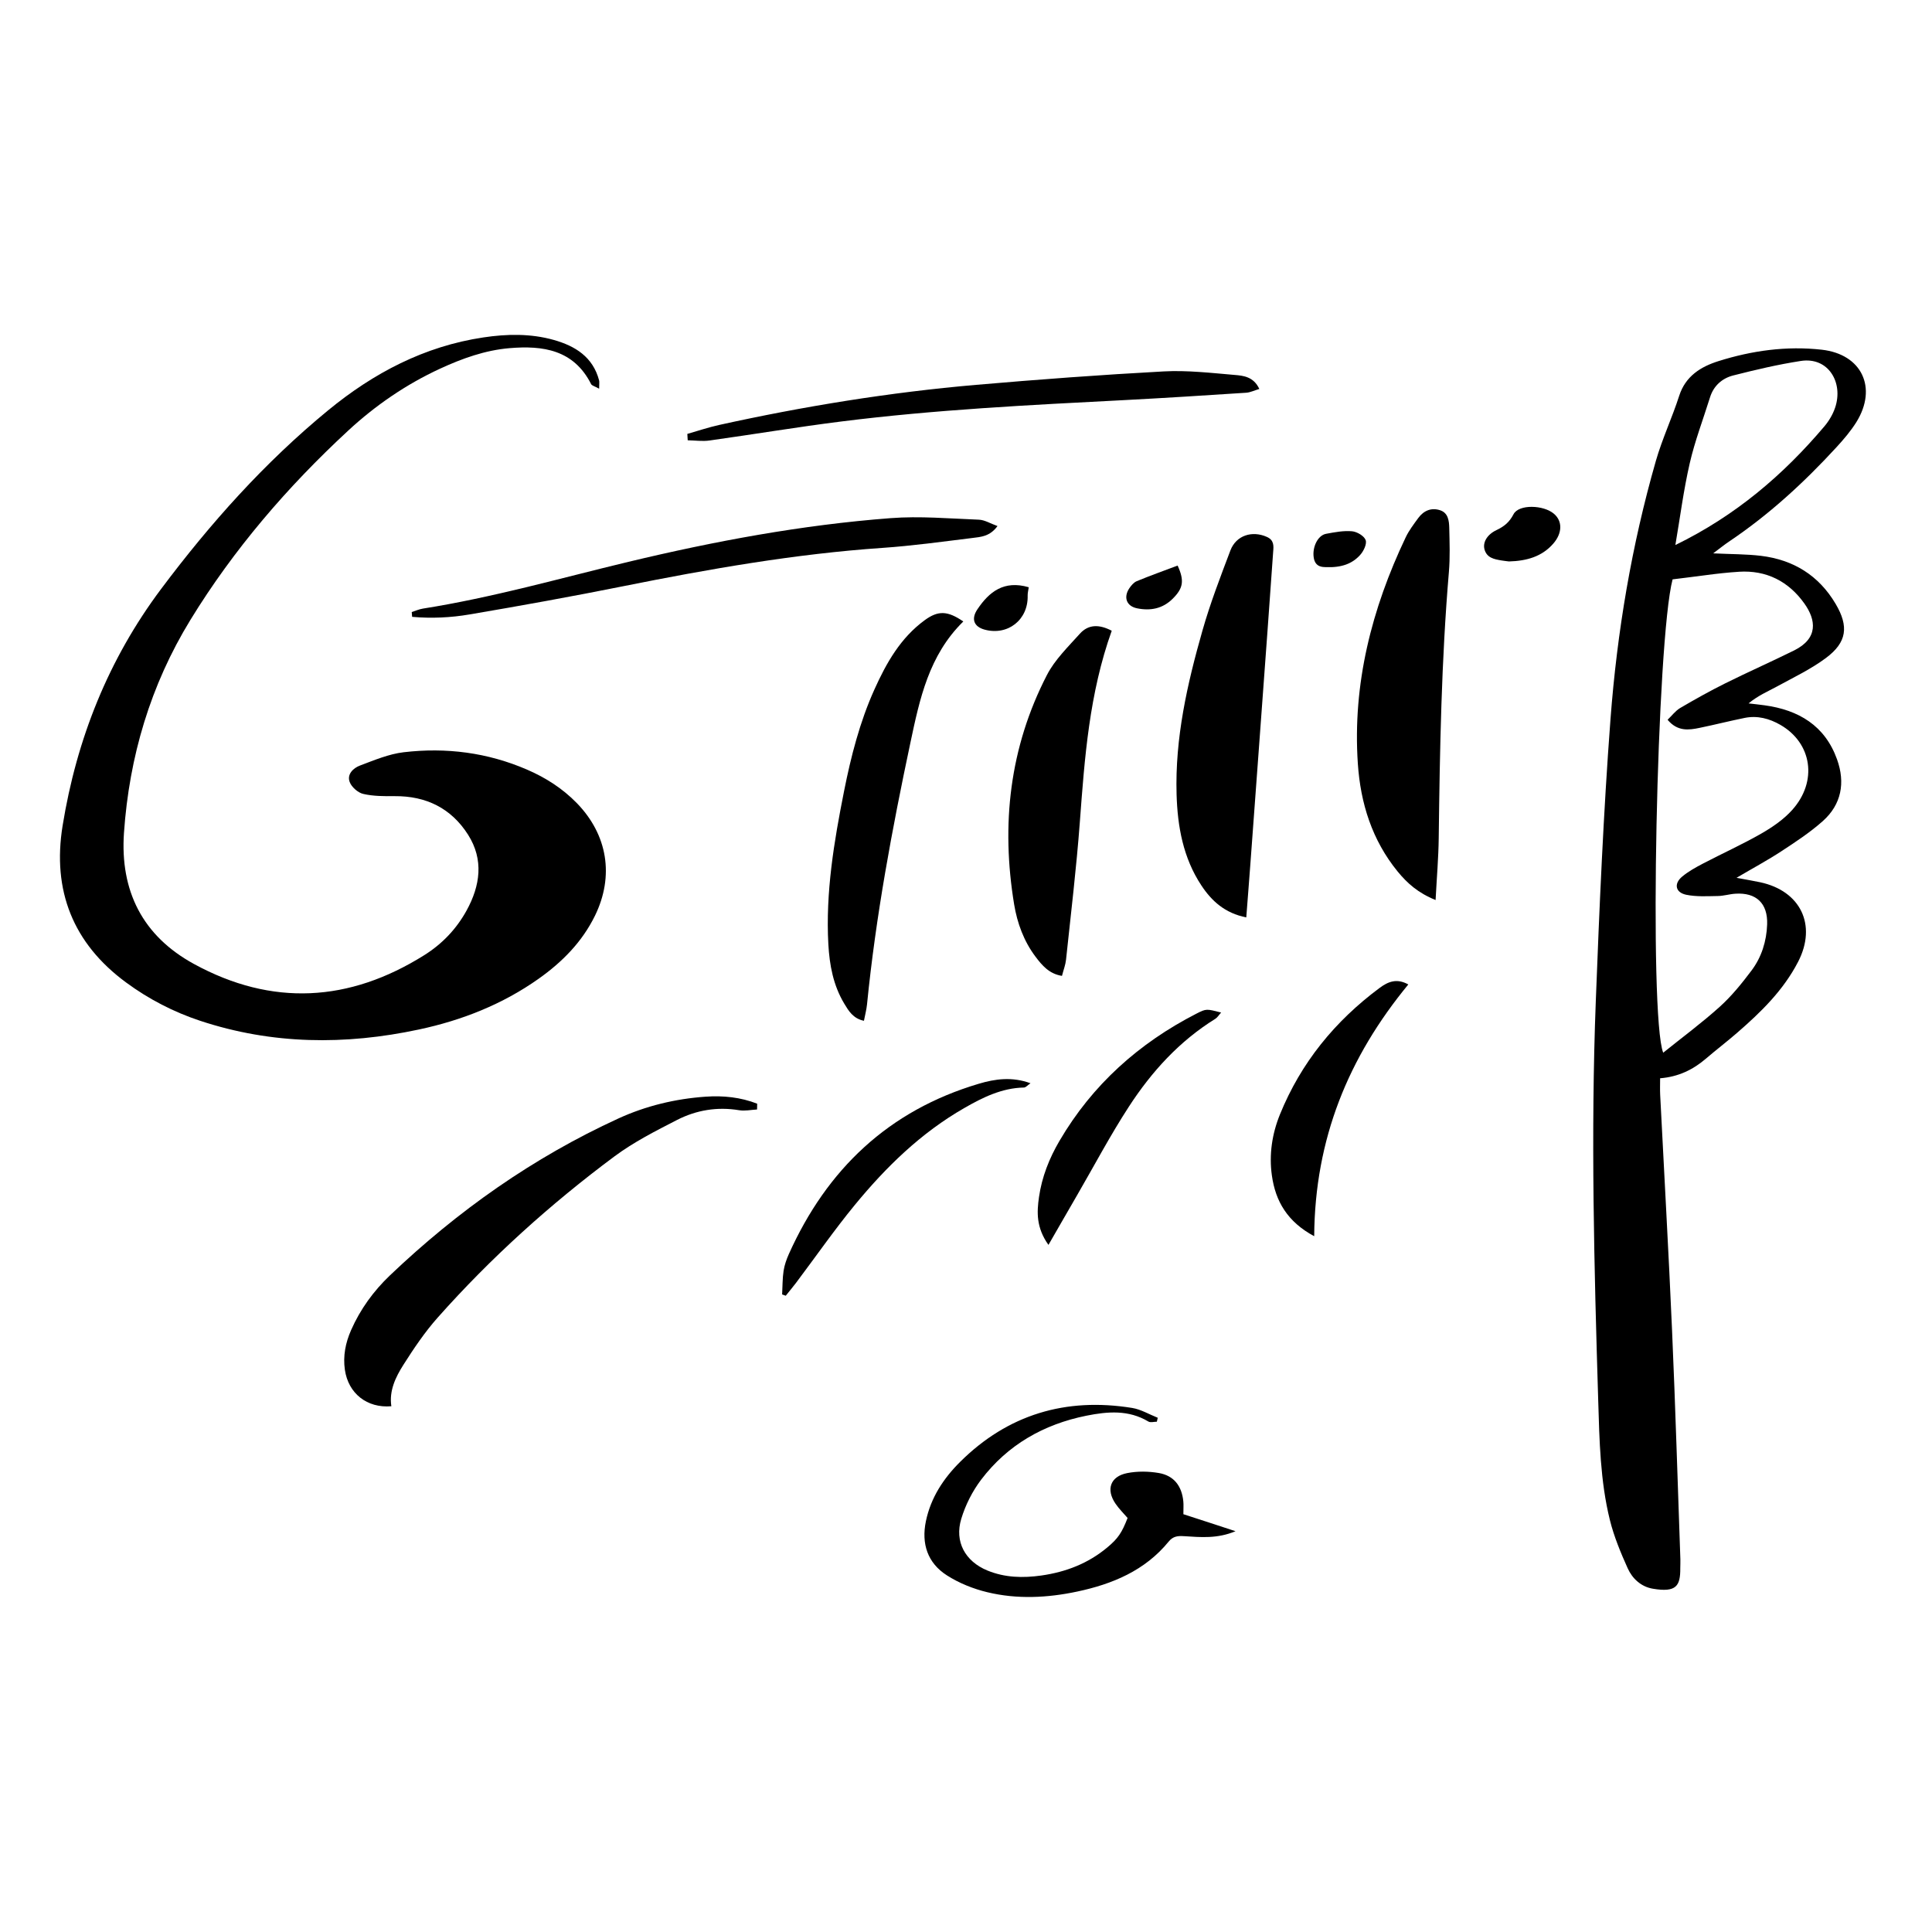 <?xml version="1.0" encoding="UTF-8"?>
<!-- Uploaded to: ICON Repo, www.iconrepo.com, Generator: ICON Repo Mixer Tools -->
<svg fill="#000000" width="800px" height="800px" version="1.1" viewBox="144 144 512 512" xmlns="http://www.w3.org/2000/svg">
 <g>
  <path d="m637.47 243.3c-1.672-3.512-5.387-6.031-10.691-6.625-4.66-0.52-9.289-0.465-13.859 0.074-4.57 0.539-9.09 1.562-13.531 2.961-2.324 0.734-4.5 1.719-6.301 3.176-1.805 1.457-3.238 3.379-4.082 6-0.934 2.902-2.055 5.75-3.16 8.602-1.102 2.852-2.176 5.707-3.019 8.637-3.211 11.184-5.777 22.504-7.766 33.922-1.984 11.418-3.387 22.93-4.262 34.508-0.941 12.426-1.672 24.867-2.293 37.32-0.621 12.449-1.125 24.91-1.602 37.363-0.68 17.645-0.789 35.285-0.594 52.926 0.195 17.645 0.691 35.281 1.23 52.926 0.16 5.336 0.293 10.672 0.707 15.98 0.414 5.309 1.102 10.578 2.394 15.785 0.539 2.18 1.254 4.332 2.062 6.453 0.805 2.121 1.707 4.211 2.637 6.273 0.621 1.387 1.508 2.621 2.637 3.566 1.125 0.953 2.488 1.621 4.066 1.883 3.102 0.523 4.926 0.336 5.965-0.57 1.039-0.906 1.301-2.527 1.281-4.871-0.004-0.395 0.012-0.785 0.023-1.18 0.012-0.395 0.02-0.785 0.004-1.176-0.359-10.105-0.684-20.219-1.039-30.324-0.348-10.105-0.719-20.211-1.164-30.32-0.453-10.418-0.977-20.832-1.523-31.246-0.543-10.414-1.102-20.828-1.629-31.242-0.035-0.695-0.035-1.391-0.031-2.106s0.02-1.457 0.02-2.242c2.41-0.191 4.578-0.754 6.578-1.637 2-0.883 3.824-2.082 5.535-3.547 1.371-1.176 2.769-2.309 4.172-3.445 1.402-1.137 2.801-2.277 4.16-3.457 3.152-2.734 6.219-5.551 8.977-8.629 2.762-3.078 5.215-6.414 7.16-10.184 2.504-4.863 2.664-9.559 0.855-13.32-1.809-3.762-5.586-6.594-10.957-7.734-0.891-0.191-1.793-0.359-2.797-0.543-1.004-0.188-2.117-0.383-3.438-0.629 2.211-1.301 4.273-2.465 6.238-3.602s3.824-2.242 5.637-3.43c1.895-1.238 3.797-2.488 5.652-3.805 1.855-1.316 3.652-2.691 5.336-4.191 2.481-2.211 3.977-4.758 4.578-7.516 0.605-2.762 0.309-5.742-0.797-8.832-1.605-4.484-4.152-7.766-7.426-10.07-3.273-2.309-7.273-3.656-11.805-4.273-0.699-0.098-1.406-0.18-2.109-0.262-0.707-0.082-1.41-0.156-2.109-0.242 1.246-1.031 2.516-1.82 3.777-2.516 1.266-0.695 2.523-1.293 3.75-1.965 2.195-1.199 4.438-2.344 6.637-3.559 2.191-1.215 4.336-2.5 6.328-3.984 2.801-2.086 4.328-4.18 4.711-6.5 0.383-2.316-0.367-4.863-2.133-7.844-2.231-3.777-5.031-6.699-8.348-8.812-3.32-2.109-7.152-3.406-11.457-3.926-1.93-0.23-3.875-0.336-5.945-0.414-2.07-0.074-4.273-0.125-6.707-0.242 0.957-0.715 1.703-1.293 2.359-1.789 0.648-0.492 1.211-0.906 1.785-1.293 5.309-3.559 10.297-7.481 15.039-11.695 4.742-4.211 9.227-8.699 13.539-13.395 0.953-1.039 1.891-2.098 2.777-3.199 0.887-1.102 1.723-2.242 2.465-3.426 2.812-4.539 3.176-9.035 1.5-12.547zm-32.629 52.219c3.633-0.227 6.918 0.402 9.824 1.832 2.906 1.43 5.438 3.656 7.543 6.629 1.516 2.141 2.453 4.434 2.191 6.602-0.262 2.168-1.715 4.195-4.973 5.809-3.019 1.492-6.07 2.918-9.117 4.348-3.047 1.43-6.102 2.856-9.113 4.359-2.031 1.008-4.035 2.066-6.019 3.16-1.988 1.094-3.953 2.223-5.91 3.367-0.625 0.367-1.168 0.871-1.703 1.422s-1.059 1.145-1.637 1.699c1.324 1.582 2.727 2.262 4.16 2.481 1.438 0.215 2.902-0.039 4.359-0.344 1.988-0.406 3.977-0.867 5.953-1.32 1.98-0.453 3.965-0.906 5.953-1.309 1.688-0.344 3.324-0.301 4.906 0.035 1.582 0.336 3.102 0.969 4.57 1.812 4.191 2.414 6.672 6.156 7.254 10.238 0.586 4.082-0.727 8.508-4.121 12.293-1.125 1.254-2.422 2.394-3.812 3.426s-2.863 1.969-4.336 2.816c-2.508 1.441-5.094 2.754-7.688 4.051-2.594 1.293-5.203 2.562-7.773 3.906-0.969 0.504-1.941 1.027-2.883 1.598-0.941 0.57-1.844 1.184-2.68 1.879-1.125 0.938-1.578 1.988-1.387 2.883 0.188 0.891 1.012 1.621 2.449 1.926 1.352 0.281 2.75 0.371 4.156 0.395 1.41 0.016 2.832-0.039 4.231-0.059 0.777-0.012 1.551-0.141 2.324-0.277 0.777-0.137 1.547-0.289 2.328-0.336 2.766-0.18 4.918 0.457 6.352 1.832 1.441 1.379 2.16 3.496 2.07 6.273-0.074 2.242-0.449 4.422-1.133 6.488s-1.691 4.019-3.039 5.805c-1.266 1.684-2.574 3.359-3.953 4.969-1.379 1.605-2.832 3.144-4.387 4.551-2.371 2.141-4.856 4.168-7.379 6.172-2.523 2.004-5.098 3.984-7.656 6.047-1.914-4.832-2.348-32.215-1.77-60.375 0.574-28.164 2.156-57.113 4.258-65.066 2.906-0.336 5.828-0.746 8.762-1.109 2.934-0.391 5.875-0.719 8.824-0.906zm25.465-43.434c-0.297 0.871-0.695 1.734-1.176 2.555-0.473 0.82-1.023 1.602-1.617 2.309-5.457 6.453-11.352 12.383-17.875 17.672-6.523 5.285-13.672 9.93-21.648 13.816 0.621-3.613 1.16-7.238 1.75-10.855 0.59-3.617 1.234-7.227 2.051-10.793 0.68-2.961 1.57-5.875 2.519-8.777 0.945-2.902 1.949-5.789 2.856-8.699 0.484-1.559 1.289-2.82 2.344-3.793 1.055-0.973 2.352-1.652 3.82-2.023 2.953-0.754 5.914-1.477 8.891-2.133 2.977-0.656 5.969-1.234 8.977-1.703 3.699-0.578 6.539 0.871 8.172 3.289 1.648 2.422 2.074 5.816 0.938 9.137z"/>
  <path d="m271.57 411.73c5.32-2.211 10.41-4.973 15.215-8.379 3.113-2.207 5.981-4.641 8.5-7.387 2.519-2.746 4.68-5.809 6.379-9.273 2.578-5.266 3.414-10.641 2.59-15.742-0.828-5.106-3.32-9.941-7.41-14.137-1.891-1.941-3.953-3.621-6.168-5.09-2.207-1.465-4.559-2.711-7.023-3.773-5.231-2.262-10.59-3.742-16.051-4.492-5.457-0.75-11.012-0.766-16.625-0.105-1.977 0.23-3.926 0.762-5.856 1.406-1.93 0.645-3.84 1.41-5.727 2.121-0.883 0.332-1.758 0.906-2.312 1.652-0.559 0.75-0.801 1.668-0.418 2.695 0.25 0.68 0.801 1.391 1.457 1.969 0.66 0.586 1.43 1.039 2.133 1.199 1.34 0.312 2.727 0.465 4.125 0.539 1.402 0.074 2.812 0.066 4.207 0.055 4.172-0.035 7.926 0.77 11.191 2.457s6.039 4.262 8.262 7.758c2.102 3.309 2.91 6.68 2.742 10.047-0.172 3.371-1.316 6.734-3.129 10.039-1.352 2.453-2.977 4.68-4.856 6.656-1.879 1.977-4.012 3.707-6.359 5.18-9.93 6.227-20.012 9.645-30.199 10.082-10.188 0.441-20.48-2.086-30.832-7.742-6.812-3.719-11.719-8.566-14.785-14.398-3.066-5.836-4.301-12.664-3.769-20.359 0.699-10.09 2.453-19.875 5.356-29.297 2.902-9.422 6.953-18.484 12.254-27.137 5.727-9.352 12.148-18.148 19.133-26.469 6.988-8.324 14.551-16.164 22.582-23.602 3.637-3.375 7.492-6.457 11.566-9.219 4.074-2.762 8.367-5.203 12.891-7.289 2.934-1.355 5.918-2.574 8.977-3.527 3.059-0.953 6.191-1.633 9.422-1.906 4.422-0.371 8.676-0.273 12.398 1.066 3.723 1.336 6.914 3.906 9.215 8.457 0.105 0.211 0.344 0.352 0.699 0.523 0.359 0.172 0.84 0.371 1.43 0.699 0-0.672 0.023-1.125 0.035-1.457s0.004-0.551-0.047-0.75c-0.82-3.102-2.402-5.379-4.488-7.082-2.086-1.703-4.68-2.828-7.512-3.629-3.062-0.867-6.168-1.266-9.285-1.336-3.117-0.07-6.246 0.195-9.371 0.664-7.824 1.168-15.109 3.527-21.941 6.832s-13.219 7.559-19.25 12.516c-8.402 6.906-16.203 14.391-23.527 22.312-7.324 7.926-14.176 16.297-20.688 24.988-7.008 9.355-12.609 19.305-16.918 29.785-4.309 10.48-7.336 21.488-9.195 32.961-1.391 8.57-0.715 16.363 2.082 23.32 2.797 6.957 7.707 13.07 14.797 18.273 2.996 2.203 6.121 4.144 9.383 5.828 3.258 1.684 6.644 3.113 10.16 4.277 9.551 3.164 19.172 4.785 28.844 5.094 9.672 0.312 19.398-0.691 29.156-2.777 5.695-1.215 11.242-2.879 16.562-5.098z"/>
  <path d="m527.64 281.11c-0.332-0.848-0.934-1.547-2.012-1.895-1.164-0.379-2.254-0.352-3.223 0.016-0.973 0.367-1.832 1.074-2.551 2.051-0.598 0.82-1.211 1.637-1.785 2.484-0.574 0.84-1.102 1.707-1.535 2.613-4.516 9.48-8.039 19.191-10.262 29.172-2.223 9.98-3.141 20.227-2.43 30.797 0.352 5.246 1.289 10.324 2.992 15.125 1.703 4.805 4.168 9.34 7.57 13.504 1.25 1.523 2.59 2.938 4.203 4.203 1.613 1.27 3.5 2.387 5.84 3.336 0.156-2.957 0.348-5.758 0.508-8.48 0.16-2.719 0.293-5.359 0.324-8.004 0.145-11.75 0.324-23.492 0.711-35.23s0.988-23.469 1.98-35.18c0.168-1.945 0.211-3.906 0.207-5.863-0.004-1.961-0.066-3.926-0.109-5.879-0.023-0.934-0.094-1.922-0.43-2.769z"/>
  <path d="m481.33 287.96c-0.195-0.672-0.645-1.25-1.594-1.672-1.941-0.871-3.977-0.977-5.715-0.367-1.738 0.609-3.184 1.941-3.945 3.934-1.328 3.508-2.672 7.019-3.934 10.551-1.266 3.531-2.453 7.094-3.477 10.691-2.019 7.082-3.844 14.211-5.109 21.438-1.266 7.219-1.965 14.531-1.75 21.973 0.125 4.266 0.559 8.473 1.566 12.531 1.008 4.055 2.586 7.957 5.004 11.613 1.371 2.074 2.934 3.91 4.856 5.367 1.926 1.457 4.211 2.539 7.043 3.102 0.191-2.516 0.379-4.898 0.559-7.219 0.18-2.324 0.352-4.578 0.52-6.836 0.762-10.297 1.516-20.598 2.277-30.898 0.754-10.297 1.512-20.598 2.266-30.898 0.258-3.512 0.508-7.023 0.754-10.535 0.25-3.512 0.5-7.023 0.754-10.535 0.074-0.805 0.129-1.57-0.074-2.238z"/>
  <path d="m331.02 434.63c-4.019 0.281-7.977 0.887-11.844 1.844-3.863 0.953-7.637 2.258-11.297 3.934-11.289 5.176-21.941 11.297-32.016 18.262-10.07 6.969-19.562 14.777-28.535 23.328-2.16 2.062-4.121 4.297-5.848 6.711-1.723 2.414-3.215 5.008-4.434 7.777-0.746 1.691-1.289 3.406-1.582 5.16-0.293 1.754-0.332 3.543-0.066 5.375 0.453 3.117 1.914 5.668 4.07 7.367s5.008 2.555 8.242 2.281c-0.312-2.055-0.031-3.981 0.586-5.801 0.613-1.82 1.57-3.535 2.609-5.176 1.379-2.176 2.801-4.348 4.301-6.453s3.082-4.152 4.793-6.074c7.047-7.934 14.5-15.445 22.32-22.555 7.82-7.109 16-13.82 24.504-20.148 2.555-1.898 5.281-3.586 8.082-5.164 2.801-1.578 5.672-3.043 8.523-4.504 2.555-1.305 5.215-2.191 7.965-2.629s5.582-0.43 8.484 0.051c0.766 0.125 1.559 0.102 2.352 0.031 0.797-0.07 1.602-0.18 2.398-0.223 0.004-0.258 0.012-0.516 0.016-0.77 0.004-0.258 0.012-0.516 0.012-0.77-2.18-0.848-4.418-1.395-6.695-1.688-2.281-0.293-4.598-0.332-6.941-0.168z"/>
  <path d="m414.73 390.91c0.922 2.324 2.125 4.539 3.664 6.586 0.875 1.168 1.789 2.316 2.906 3.238 1.117 0.922 2.438 1.617 4.137 1.883 0.203-0.797 0.434-1.527 0.637-2.231 0.203-0.707 0.363-1.379 0.438-2.066 0.641-6.07 1.328-12.141 1.969-18.219 0.641-6.07 1.234-12.152 1.688-18.238 0.637-8.531 1.258-17.043 2.469-25.512 1.211-8.465 3.008-16.879 5.984-25.195-1.656-0.871-3.211-1.305-4.625-1.203-1.414 0.102-2.699 0.734-3.828 1.996-1.559 1.738-3.215 3.457-4.742 5.25-1.531 1.793-2.934 3.656-3.981 5.691-4.949 9.594-7.996 19.504-9.367 29.66-1.371 10.152-1.066 20.555 0.68 31.125 0.41 2.484 1.051 4.914 1.973 7.234z"/>
  <path d="m381.18 316.65c-2.141 3.133-3.875 6.566-5.461 10.09-1.941 4.309-3.492 8.734-4.785 13.246-1.301 4.504-2.336 9.09-3.254 13.699-1.328 6.691-2.559 13.391-3.359 20.141-0.801 6.75-1.18 13.543-0.801 20.402 0.152 2.754 0.48 5.481 1.129 8.121 0.648 2.641 1.629 5.188 3.074 7.602 0.578 0.957 1.164 1.953 1.965 2.781s1.82 1.492 3.266 1.789c0.152-0.797 0.324-1.531 0.469-2.238 0.145-0.707 0.273-1.387 0.344-2.07 1.164-11.703 2.82-23.32 4.801-34.891 1.98-11.566 4.277-23.078 6.715-34.566 1.215-5.727 2.43-11.496 4.481-16.957 2.051-5.461 4.949-10.609 9.523-15.098-2.09-1.438-3.758-2.168-5.344-2.223-1.586-0.051-3.09 0.574-4.84 1.848-3.231 2.352-5.777 5.191-7.922 8.324z"/>
  <path d="m457.61 545.28c0-0.762 0.02-1.379 0.023-1.918 0.012-0.539 0.004-1.004-0.039-1.465-0.195-2.051-0.828-3.762-1.898-5.047-1.078-1.289-2.606-2.144-4.606-2.488-1.359-0.23-2.781-0.359-4.195-0.363-1.414 0-2.832 0.121-4.176 0.387-2.246 0.441-3.664 1.531-4.195 2.977-0.535 1.445-0.188 3.254 1.109 5.144 0.473 0.695 1.02 1.34 1.57 1.961 0.551 0.625 1.113 1.219 1.621 1.812-0.762 1.961-1.395 3.32-2.191 4.481-0.797 1.164-1.754 2.133-3.164 3.309-2.535 2.121-5.273 3.754-8.203 4.973-2.926 1.219-6.027 2.019-9.285 2.484-2.453 0.348-4.883 0.492-7.273 0.309-2.394-0.18-4.746-0.691-7.055-1.641-2.934-1.211-5.117-3.117-6.344-5.481-1.223-2.363-1.48-5.18-0.562-8.207 0.555-1.832 1.289-3.664 2.18-5.414 0.887-1.754 1.93-3.43 3.082-4.953 3.512-4.621 7.648-8.289 12.328-11.09 4.68-2.801 9.895-4.731 15.562-5.871 2.801-0.562 5.598-0.961 8.352-0.832 2.754 0.137 5.461 0.801 8.09 2.379 0.277 0.168 0.648 0.176 1.047 0.145 0.398-0.031 0.816-0.102 1.195-0.102 0.039-0.176 0.074-0.348 0.117-0.523 0.039-0.176 0.074-0.348 0.117-0.523-1.129-0.449-2.242-1.004-3.367-1.496-1.125-0.492-2.258-0.922-3.426-1.109-8.777-1.414-17.008-0.988-24.633 1.371-7.621 2.359-14.637 6.648-20.984 12.965-2.191 2.18-4.125 4.551-5.68 7.148-1.547 2.602-2.707 5.43-3.352 8.535-0.621 2.988-0.508 5.762 0.398 8.191 0.906 2.434 2.609 4.527 5.168 6.16 1.613 1.027 3.359 1.926 5.168 2.672 1.809 0.746 3.688 1.352 5.551 1.797 3.941 0.953 7.918 1.324 11.895 1.254 3.981-0.07 7.961-0.59 11.898-1.426 4.68-0.992 9.18-2.383 13.289-4.488s7.84-4.922 10.973-8.766c0.594-0.73 1.215-1.113 1.895-1.301 0.676-0.188 1.41-0.176 2.231-0.125 2.176 0.137 4.363 0.312 6.609 0.203 2.246-0.109 4.559-0.508 6.977-1.523-2.488-0.816-4.832-1.582-7.109-2.328-2.269-0.727-4.481-1.449-6.707-2.176z"/>
  <path d="m256.05 305.29c-0.5 0.082-0.988 0.227-1.477 0.398-0.484 0.168-0.969 0.352-1.457 0.508 0.016 0.211 0.035 0.422 0.051 0.637 0.016 0.211 0.035 0.422 0.051 0.637 2.551 0.23 5.109 0.281 7.656 0.172 2.551-0.109 5.094-0.387 7.602-0.816 6.793-1.152 13.578-2.344 20.355-3.582 6.777-1.238 13.543-2.527 20.297-3.883 11.371-2.281 22.762-4.422 34.203-6.195 11.445-1.773 22.945-3.176 34.535-3.969 3.981-0.273 7.957-0.691 11.926-1.152 3.969-0.469 7.934-0.988 11.898-1.473 1.109-0.137 2.273-0.238 3.406-0.645s2.246-1.133 3.25-2.516c-0.957-0.344-1.809-0.75-2.606-1.078-0.801-0.328-1.551-0.578-2.309-0.609-3.906-0.152-7.828-0.398-11.742-0.539s-7.824-0.168-11.703 0.133c-11.734 0.891-23.375 2.418-34.949 4.402-11.566 1.984-23.062 4.434-34.5 7.176-9.059 2.172-18.07 4.543-27.125 6.742-9.047 2.18-18.141 4.195-27.363 5.652z"/>
  <path d="m326.25 260.68c0.961 0.016 1.934 0.098 2.902 0.141 0.969 0.047 1.93 0.051 2.871-0.082 5.812-0.812 11.617-1.703 17.422-2.574 5.805-0.871 11.613-1.727 17.438-2.457 12.449-1.57 24.934-2.664 37.434-3.527 12.504-0.863 25.023-1.496 37.543-2.144 5.394-0.281 10.793-0.594 16.188-0.926s10.785-0.68 16.184-1.031c0.555-0.035 1.102-0.191 1.672-0.383 0.574-0.191 1.168-0.422 1.828-0.621-0.762-1.629-1.812-2.508-2.969-3.004-1.152-0.5-2.418-0.613-3.598-0.711-3.117-0.262-6.246-0.586-9.375-0.789-3.129-0.211-6.258-0.312-9.367-0.145-8.289 0.449-16.574 0.977-24.852 1.578-8.277 0.598-16.555 1.266-24.828 1.98-11.48 0.992-22.902 2.41-34.27 4.203-11.359 1.793-22.672 3.953-33.922 6.438-1.414 0.312-2.816 0.707-4.211 1.117-1.395 0.414-2.785 0.848-4.188 1.246 0.016 0.289 0.031 0.57 0.047 0.852 0.02 0.273 0.035 0.559 0.051 0.84z"/>
  <path d="m513.09 404.09c-1.238 0.238-2.371 0.898-3.481 1.719-5.918 4.398-11.133 9.359-15.566 14.934-4.43 5.578-8.074 11.766-10.855 18.621-1.043 2.578-1.77 5.231-2.137 7.93-0.367 2.699-0.379 5.453 0.012 8.227 0.48 3.438 1.516 6.508 3.32 9.199 1.805 2.691 4.367 4.992 7.894 6.887 0.082-12.891 2.348-24.758 6.578-35.805s10.43-21.281 18.363-30.91c-1.547-0.855-2.891-1.043-4.129-0.801z"/>
  <path d="m421.85 473.91c1.422-2.465 2.727-4.734 3.977-6.906s2.449-4.246 3.648-6.316c2.273-3.918 4.469-7.891 6.715-11.828 2.246-3.941 4.539-7.844 7.008-11.637 3.004-4.621 6.348-8.953 10.125-12.867 3.777-3.914 8-7.41 12.75-10.359 0.281-0.176 0.516-0.422 0.754-0.715 0.242-0.293 0.484-0.621 0.785-0.953-1.93-0.488-2.906-0.75-3.727-0.727-0.828 0.023-1.5 0.348-2.828 1.027-7.621 3.91-14.516 8.621-20.59 14.211-6.074 5.586-11.332 12.055-15.684 19.488-1.355 2.309-2.523 4.699-3.449 7.184-0.926 2.484-1.605 5.055-1.988 7.715-0.289 2.012-0.48 4.031-0.191 6.121 0.293 2.09 1.059 4.258 2.695 6.562z"/>
  <path d="m407.1 433.91c2.606-0.992 5.332-1.648 8.262-1.703 0.242-0.004 0.48-0.156 0.754-0.371 0.277-0.215 0.59-0.5 0.977-0.762-2.438-0.898-4.785-1.184-7.062-1.09-2.277 0.098-4.484 0.578-6.648 1.223-11.93 3.543-21.992 9.199-30.324 16.781-8.34 7.582-14.949 17.09-19.996 28.328-0.316 0.711-0.609 1.441-0.852 2.191-0.242 0.75-0.434 1.508-0.551 2.273-0.156 1.027-0.227 2.07-0.266 3.117-0.047 1.047-0.066 2.098-0.121 3.141 0.16 0.055 0.324 0.117 0.48 0.172 0.16 0.055 0.324 0.117 0.48 0.172 0.457-0.578 0.926-1.148 1.395-1.727 0.465-0.574 0.922-1.152 1.371-1.742 2.586-3.438 5.109-6.926 7.668-10.387 2.559-3.461 5.148-6.891 7.879-10.211 4.141-5.043 8.535-9.824 13.324-14.168 4.793-4.344 9.977-8.242 15.695-11.516 2.441-1.402 4.926-2.731 7.535-3.723z"/>
  <path d="m549.94 278.32c-2.16-0.012-4.144 0.613-4.836 1.953-0.551 1.062-1.176 1.875-1.91 2.539-0.742 0.664-1.594 1.188-2.609 1.668-1.285 0.609-2.211 1.445-2.75 2.363-0.535 0.91-0.68 1.906-0.406 2.828 0.324 1.09 0.961 1.723 1.758 2.121 0.797 0.398 1.742 0.57 2.684 0.727 0.387 0.066 0.77 0.117 1.125 0.16 0.352 0.047 0.66 0.082 0.891 0.109 2.352-0.066 4.523-0.383 6.488-1.109 1.965-0.727 3.715-1.859 5.219-3.566 1.234-1.402 1.859-2.898 1.895-4.289 0.035-1.391-0.52-2.676-1.652-3.648-1.395-1.203-3.731-1.848-5.894-1.855z"/>
  <path d="m416.34 301.85c-0.012-0.352 0.035-0.711 0.098-1.078 0.059-0.367 0.137-0.746 0.191-1.145-3.289-0.961-5.914-0.66-8.105 0.465s-3.949 3.066-5.508 5.391c-0.863 1.289-1.09 2.445-0.746 3.367s1.25 1.621 2.644 2.004c3.082 0.84 5.984 0.191 8.09-1.473 2.106-1.664 3.422-4.332 3.336-7.531z"/>
  <path d="m456.08 293.88c-1.867 0.707-3.699 1.375-5.496 2.051s-3.57 1.355-5.324 2.082c-0.398 0.16-0.766 0.449-1.098 0.785-0.332 0.336-0.629 0.73-0.883 1.102-0.801 1.199-0.988 2.383-0.625 3.34 0.363 0.957 1.273 1.684 2.68 1.969 1.758 0.359 3.449 0.387 5.043-0.004 1.594-0.395 3.074-1.215 4.414-2.551 1.371-1.371 2.16-2.555 2.371-3.898 0.207-1.348-0.156-2.856-1.082-4.875z"/>
  <path d="m493.62 294c0.656 0.297 1.367 0.277 1.773 0.301 2.098 0.074 3.84-0.156 5.316-0.691 1.477-0.535 2.684-1.371 3.719-2.508 0.465-0.508 0.926-1.238 1.23-1.977 0.301-0.734 0.441-1.473 0.258-1.988-0.203-0.555-0.77-1.113-1.457-1.543-0.684-0.43-1.492-0.742-2.152-0.801-1.129-0.102-2.281-0.039-3.438 0.102-1.152 0.141-2.309 0.359-3.445 0.57-1.109 0.207-2.035 1.098-2.629 2.281s-0.863 2.672-0.637 4.062c0.203 1.281 0.809 1.891 1.461 2.191z"/>
 </g>
</svg>